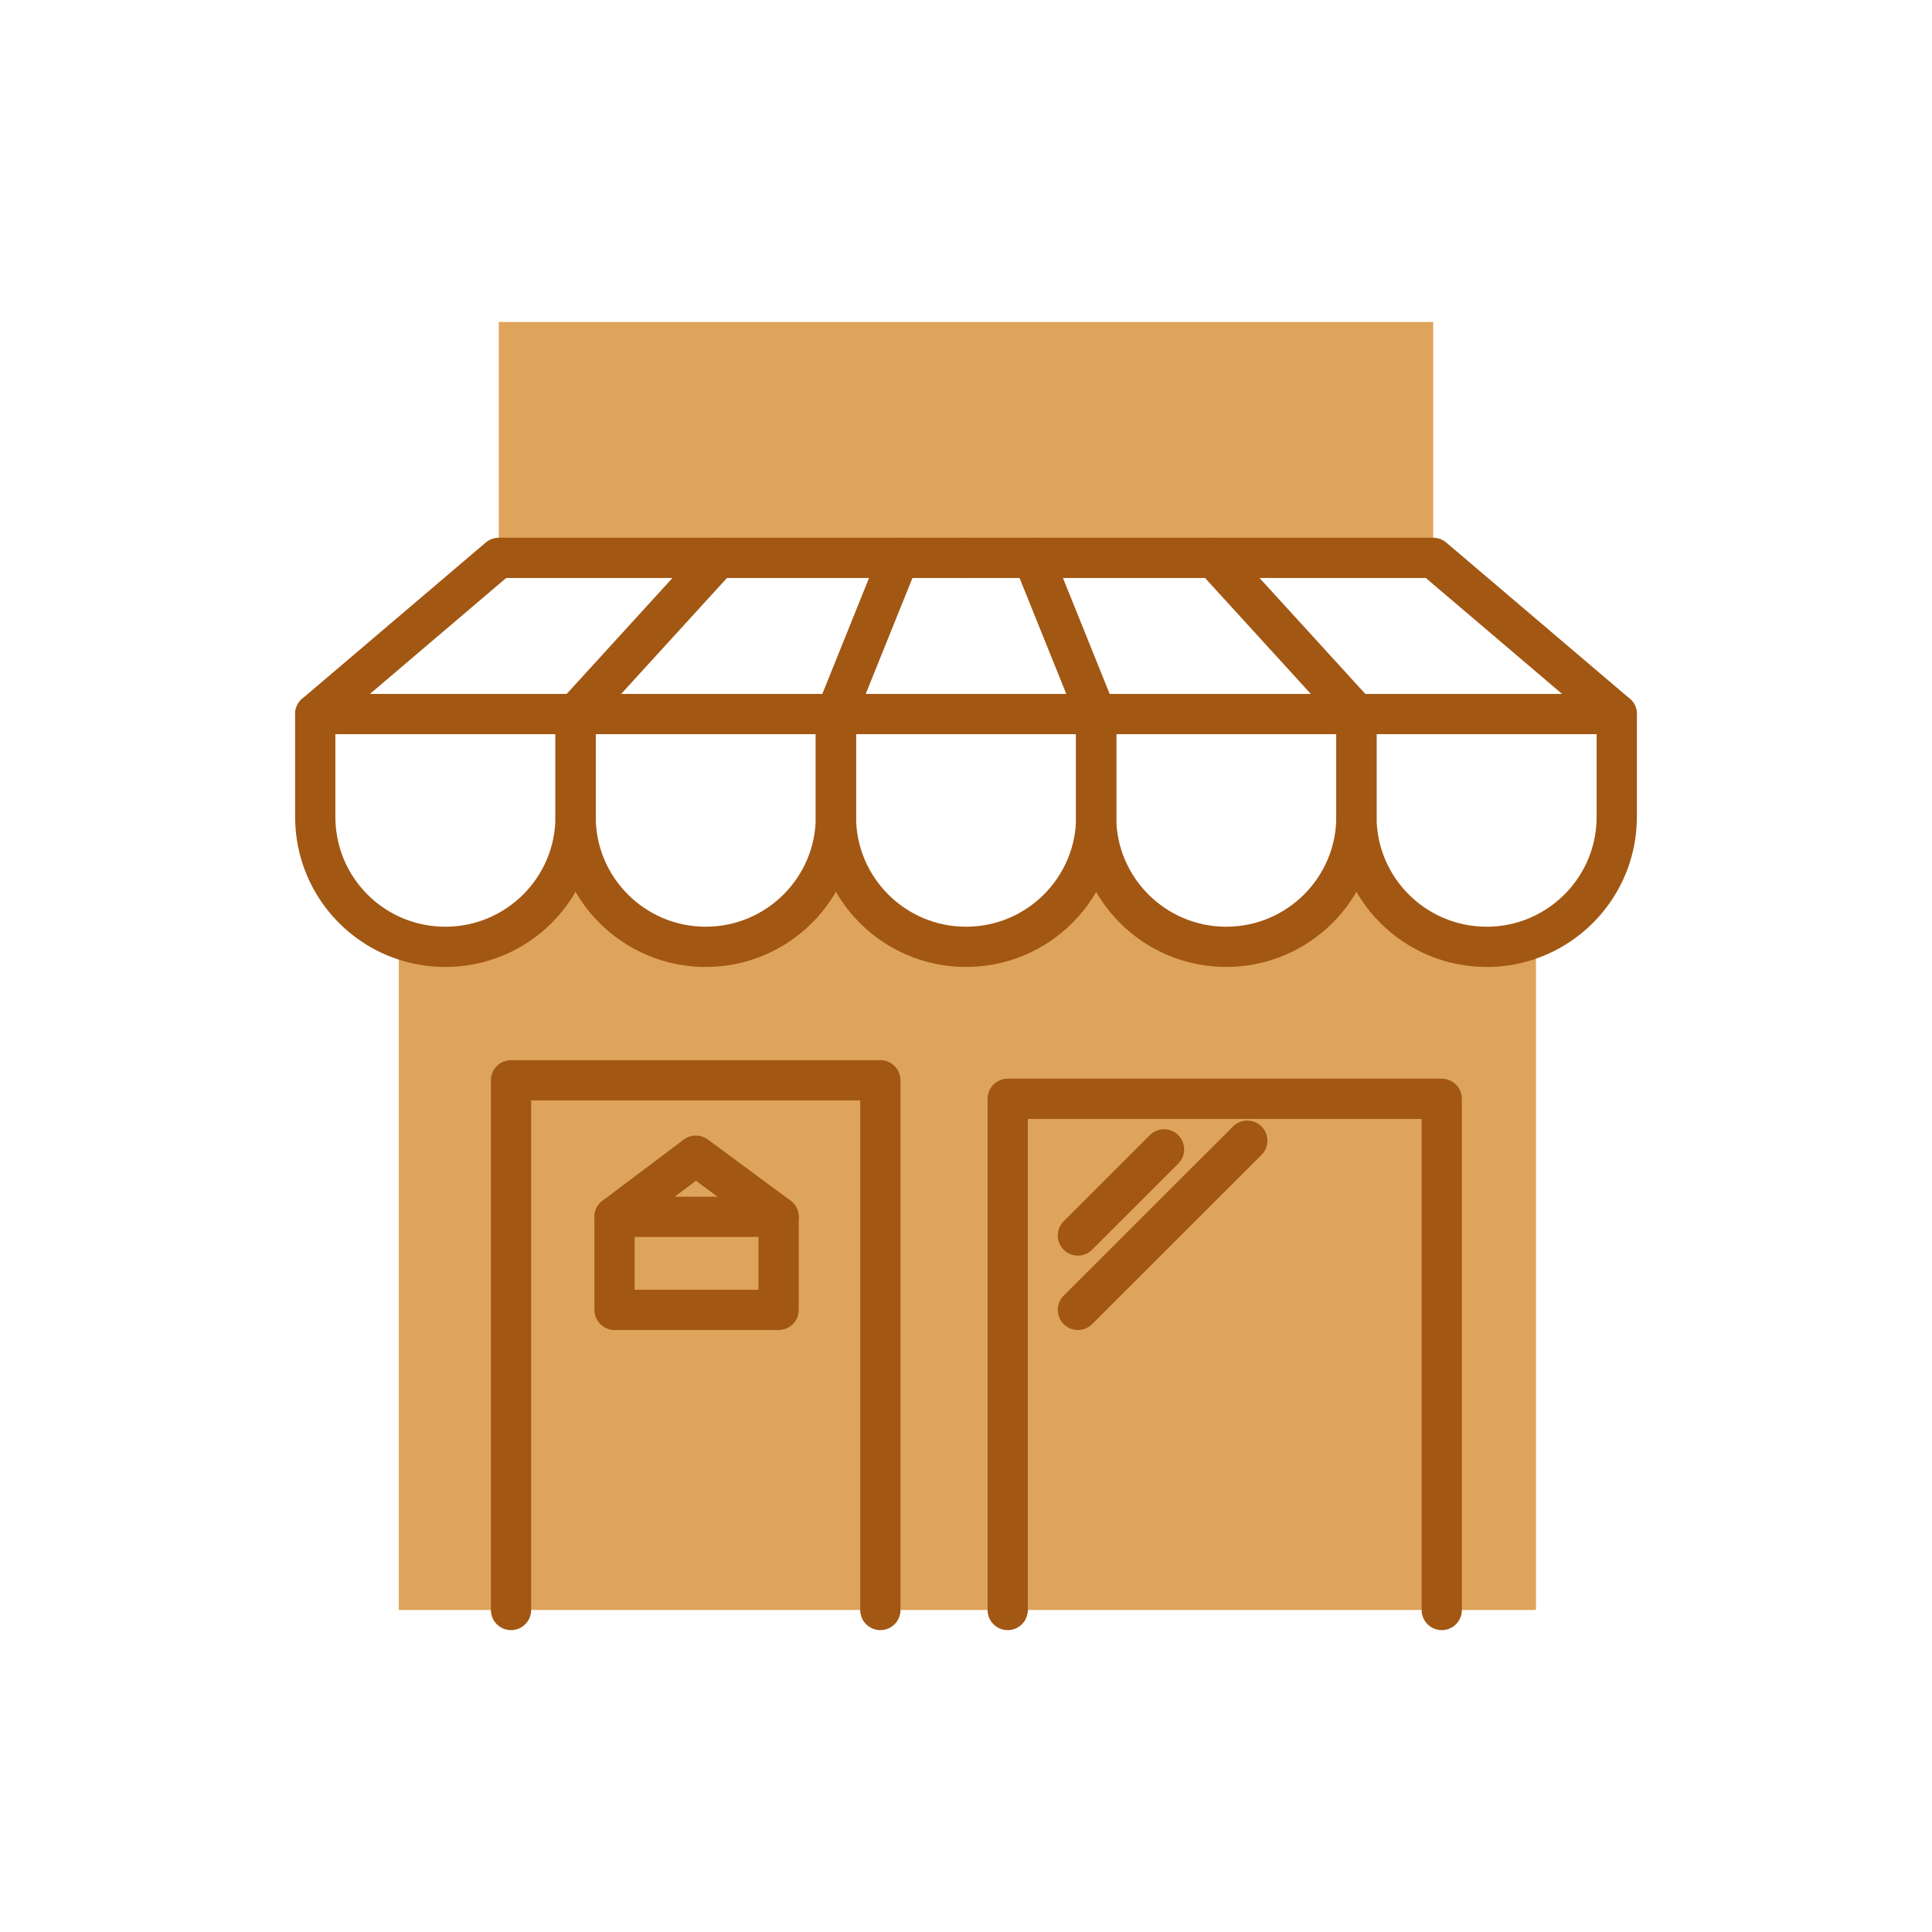 <?xml version="1.0" encoding="UTF-8"?> <!-- Generator: Adobe Illustrator 25.3.1, SVG Export Plug-In . SVG Version: 6.00 Build 0) --> <svg xmlns="http://www.w3.org/2000/svg" xmlns:xlink="http://www.w3.org/1999/xlink" version="1.1" id="Layer_1" x="0px" y="0px" viewBox="0 0 120 120" style="enable-background:new 0 0 120 120;" xml:space="preserve"> <style type="text/css"> .st0{fill:none;stroke:#A25713;stroke-width:2.5;stroke-linecap:round;stroke-linejoin:round;stroke-miterlimit:10;} .st1{fill:#DFA45B;} .st2{fill:#FFFFFF;} .st3{fill:#002228;} .st4{fill:#FFFFFF;stroke:#A25713;stroke-width:2.5;stroke-linecap:round;stroke-linejoin:round;stroke-miterlimit:10;} </style> <g> <path class="st1" d="M95.4,58.21V100H24.77V58.28c0.9,0.35,1.87,0.53,2.89,0.53c4.47,0,8.09-3.62,8.09-8.08 c0,4.46,3.62,8.08,8.08,8.08c4.47,0,8.09-3.62,8.09-8.08c0,4.46,3.62,8.08,8.08,8.08c4.47,0,8.09-3.62,8.09-8.08 c0,4.46,3.62,8.08,8.08,8.08c4.47,0,8.09-3.62,8.09-8.08c0,4.46,3.62,8.08,8.09,8.08C93.42,58.81,94.46,58.6,95.4,58.21z"></path> <rect x="30.98" y="20" class="st1" width="58.04" height="14.65"></rect> <polyline class="st0" points="54.68,100 54.68,67.1 31.74,67.1 31.74,100 "></polyline> <rect x="38.17" y="75.58" class="st0" width="10.19" height="5.78"></rect> <polyline class="st0" points="48.36,75.58 43.22,71.78 38.17,75.58 "></polyline> <polyline class="st0" points="62.59,100 62.59,68.25 89.55,68.25 89.55,100 "></polyline> <line class="st0" x1="66.95" y1="81.36" x2="77.47" y2="70.85"></line> <line class="st0" x1="66.95" y1="76.74" x2="72.3" y2="71.39"></line> <path class="st0" d="M68.09,44.35v6.38c0,4.46-3.62,8.08-8.09,8.08c-4.46,0-8.08-3.62-8.08-8.08v-6.38H68.09z"></path> <path class="st0" d="M84.25,44.35v6.38c0,4.46-3.62,8.08-8.09,8.08c-4.46,0-8.08-3.62-8.08-8.08v-6.38H84.25z"></path> <path class="st0" d="M100.42,44.35v6.38c0,3.38-2.07,6.27-5.02,7.48c-0.94,0.39-1.98,0.6-3.06,0.6c-4.47,0-8.09-3.62-8.09-8.08 v-6.38H100.42z"></path> <polyline class="st0" points="100.42,44.35 89.02,34.65 60,34.65 "></polyline> <line class="st0" x1="84.25" y1="44.35" x2="75.4" y2="34.65"></line> <line class="st0" x1="68.08" y1="44.35" x2="64.17" y2="34.65"></line> <path class="st0" d="M51.92,44.35v6.38c0,4.46-3.62,8.08-8.09,8.08c-4.46,0-8.08-3.62-8.08-8.08v-6.38H51.92z"></path> <path class="st0" d="M35.75,44.35v6.38c0,4.46-3.62,8.08-8.09,8.08c-1.02,0-1.99-0.19-2.89-0.53c-3.04-1.16-5.19-4.1-5.19-7.55 v-6.38H35.75z"></path> <polyline class="st0" points="19.58,44.35 30.98,34.65 60,34.65 "></polyline> <line class="st0" x1="35.75" y1="44.35" x2="44.6" y2="34.65"></line> <line class="st0" x1="51.92" y1="44.35" x2="55.83" y2="34.65"></line> </g> </svg> 